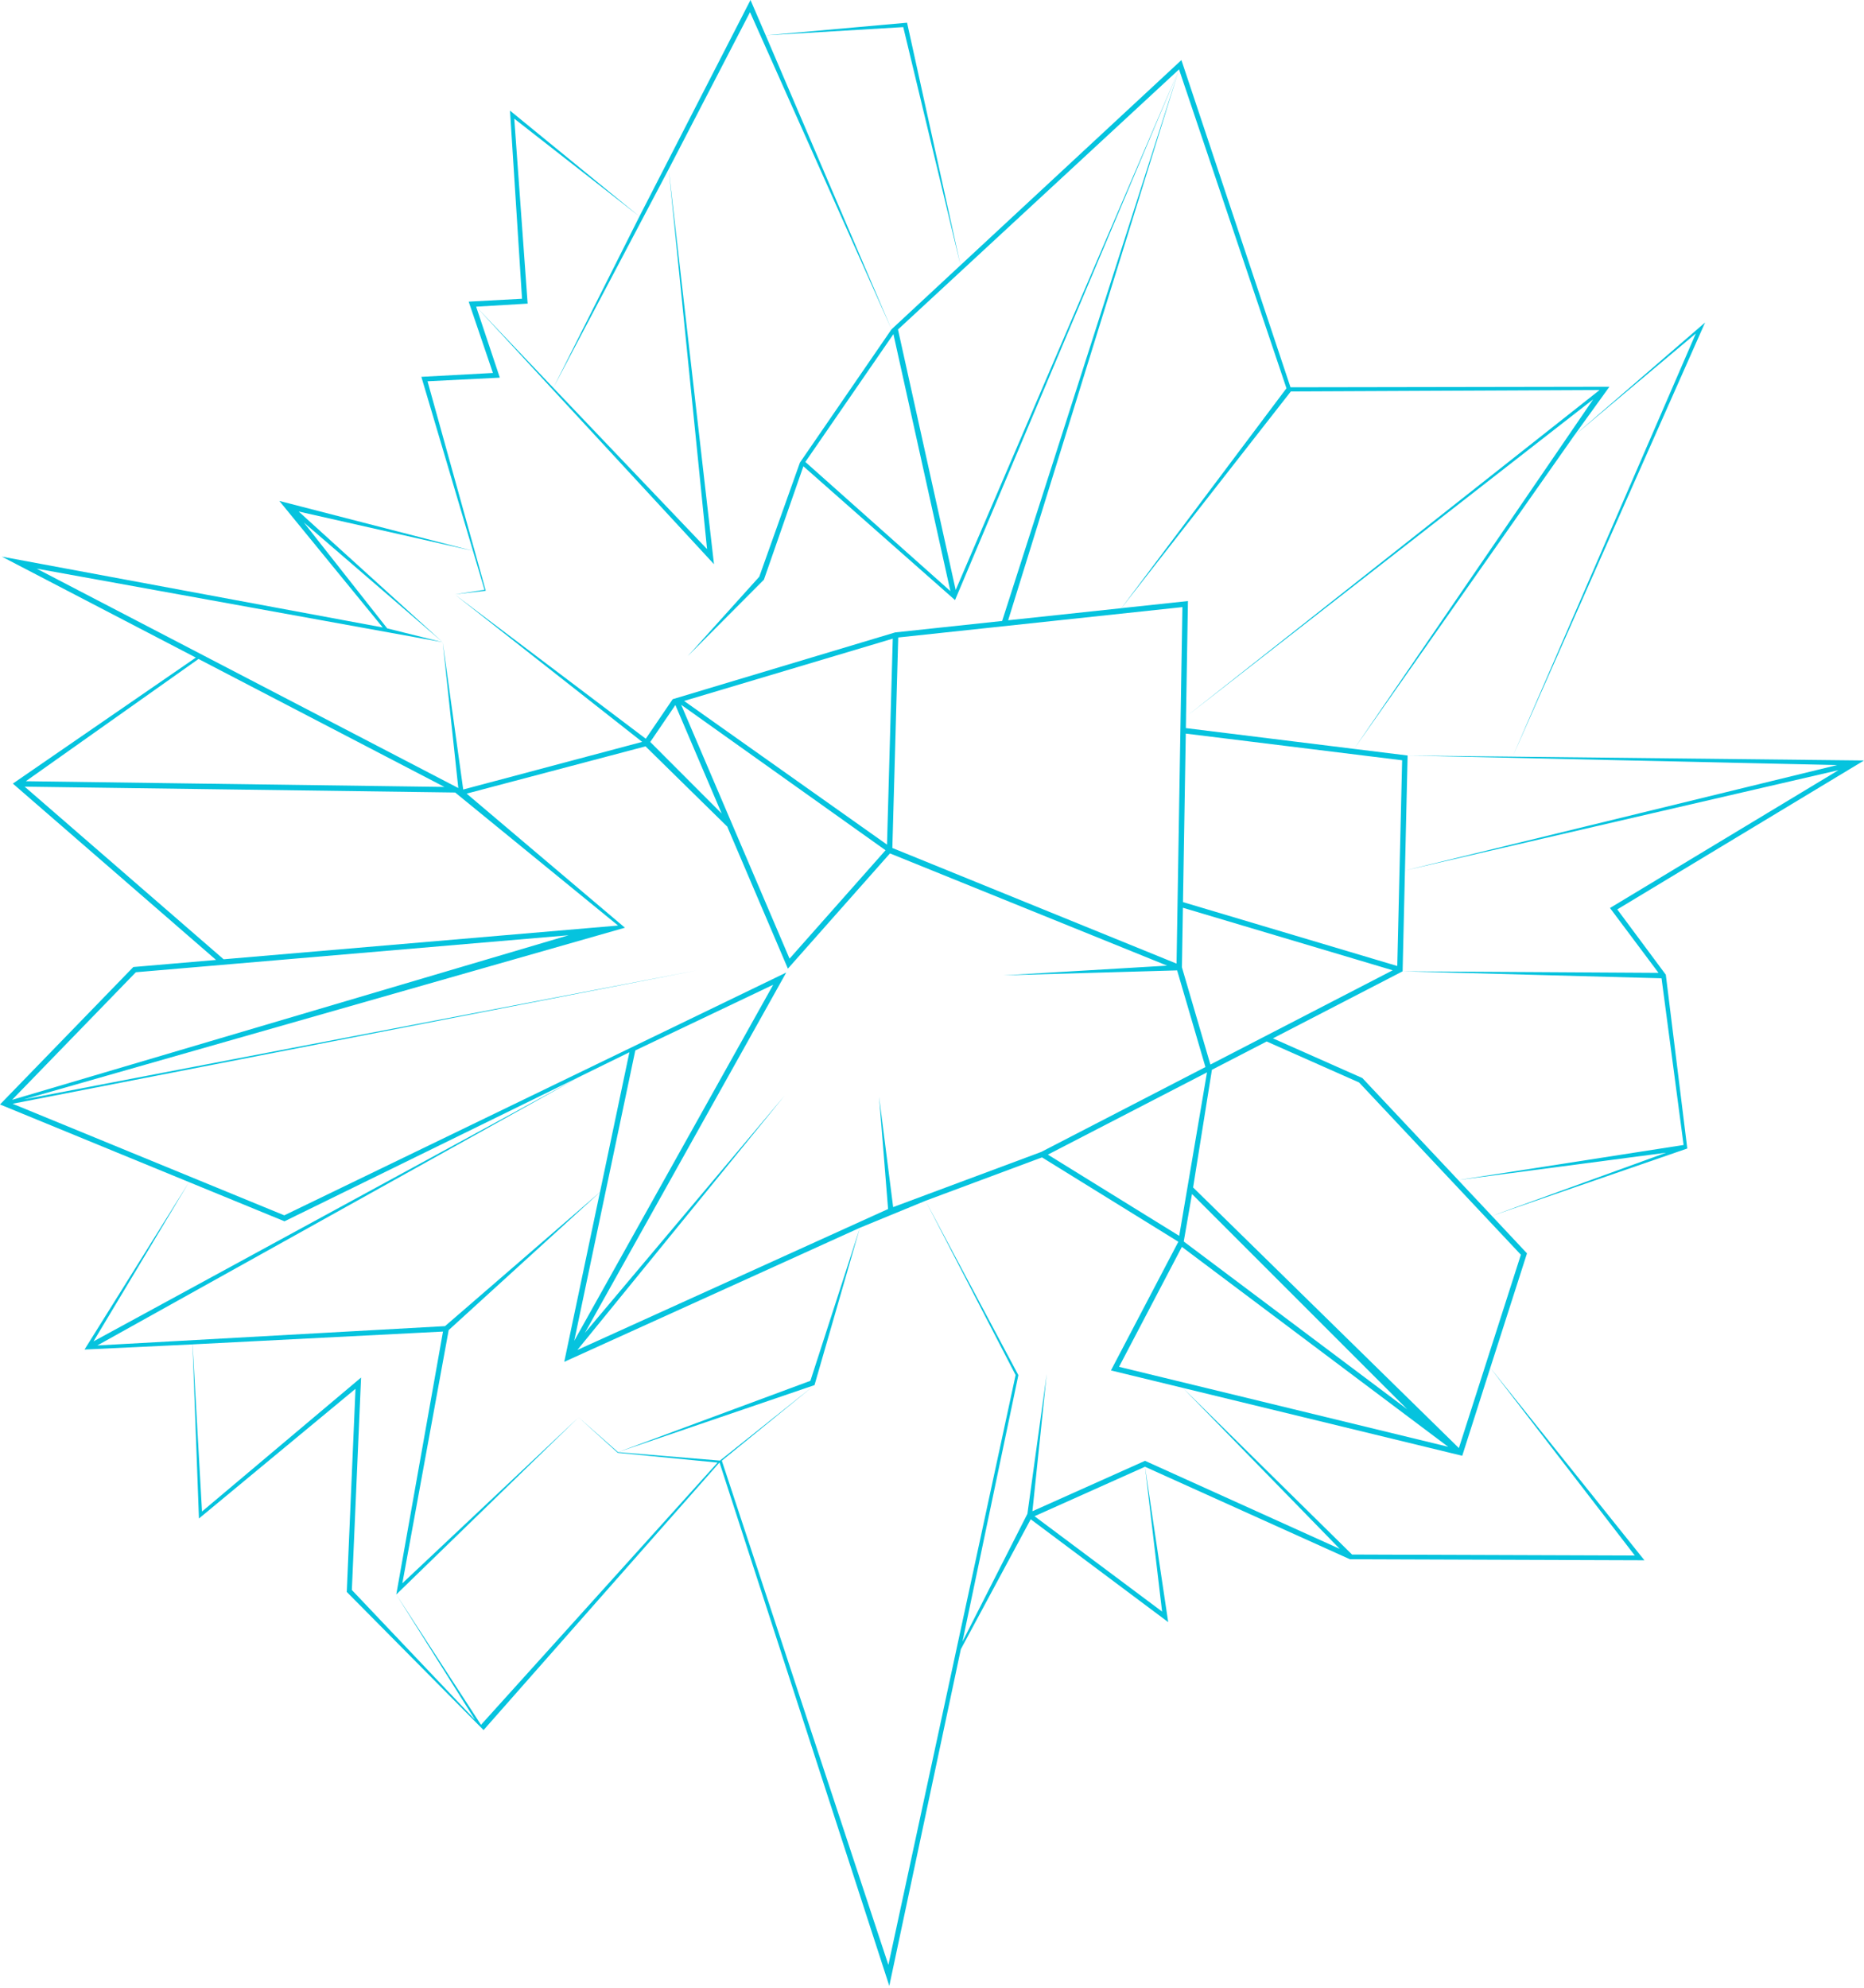 <svg xmlns="http://www.w3.org/2000/svg" width="1102" height="1175" fill="none"><g fill="#05C3DE" clip-path="url(#a)"><path fill-rule="evenodd" d="M894.273 447.286 1102 449.553 956.14 537.58l28.687 38.602 12.701 102.734-115.515 39.853 102.956-37.353-122.875 16.15 133.252-20.726-13.039-98.547-153.08-4.116 151.289.905-28.687-38.336 135.091-81.481-256.308 59.324-1.385 59.588-76.672 39.632 52.865 23.452 56.674 60.305 19.919 21.203 20.748 22.13-21.697 67.662-16.587 51.995-165.179-40.128-42.505-10.325 39.845-76.07-80.611-49.866-68.867 25.652-38.781 15.948-26.84 93.019-116.163 39.624 113.732-42.168 29.271-90.475-174.794 79.263 21.094-100.267-89.411 81.498-27.39 149.673 104.187-98.102-107.789 104.737 27.622-155.439-148.042 7.575 5.571 98.796 94.04-79.193-5.446 125.582 72.859 76.8-46.604-74.121 50.098 77.031L424.22 864.584l-59.022-5.783-23.133-20.969 23.311 20.578 60.245 5.003 55.918-44.627-54.799 44.68 98.474 298.054 75.218-348.685-53.272-103.016 54.904 103.07-33.048 157.532 38.389-75.555 11.424-82.704-8.462 81.179 66.562-29.804 115.115 52.05-92.746-95.159 100.038 98.511 167.164.586-85.436-110.964 91.114 113.767-174.102-.603-121.165-54.676-65.302 29.236 75.413 56.361-10.111-85.597 13.73 91.841-81.285-60.795-41.317 76.832-42.292 198.993-100.375-309.401-139.49 158.181-80.877-81.656 5.163-120.066-92.55 76.655-3.814-102.91-63.83 3.034 61.771-98.973-56.466 94.147 288.33-156.929L57.531 795.344l205.573-11.425 91.61-79.227 17.385-82.669-28.49 13.979-175.415 85.951-56.449-23.169L0 652.891l78.82-81.251 48.91-4.186L7.593 463.213l108.179-74.491-114.69-59.678 225.194 41.867-61.132-74.793 114.462 29.523-103.02-23.26 85.139 77.258 12.13 87.069 105.802-28.154-110.876-87.21 17.651-2.679-37.325-125.902 42.31-2.288-14.333-42.152 31.541-1.72-7.113-111.213 76.513 62.57L443.698 0l8.995 20.898L527.06 194.68 443.415 7.185l-48.088 92.818-68.198 129.253 90.882 95.336-22.684-224.589 26.782 233.512L281.5 181.287l13.998 41.955-42.737 2.147 34.417 123.826-18.397 2.129 113.005 85.348 15.913-23.382 131.525-39.472 63.243-6.758L697.046 41.015l-101.03 325.656 66.915-7.149 97.624-130-63.509-188.507L530.892 194.77l34.114 153.984 132.04-307.738-132.431 313.717-89.653-79.094-23.334 67.031-44.99 45.166 42.241-46.905 24.02-67.448 54.161-78.802 40.784-37.911L698.448 35.516l64.502 193.42 188.542-.318-20.932 29.004-130.001 185.083 141.353-206.654-240.715 187.583-.107 6.777 99.469 12.294 31.632 3.904-1.579 67.98 255.498-62.322-253.919-5.658 62.082.677ZM826.07 571.038l2.874-121.609-127.907-15.771-1.649 99.611 126.682 37.769ZM704.709 705.827l-4.878 28.065 132.111 99.167-127.233-127.232Zm-43.125 102.147 194.555 47.261-157.408-118.168-37.147 70.907Zm-42.08-125.439 77.649 48.022 16.426-96.648-94.075 48.626Zm79.244-110.752 16.836 57.495 107.772-55.703-124.021-36.971-.587 35.179Zm-299.47-155.014-14.849 21.838L426.65 480.9l-27.372-64.131Zm124.251 85.844L402.702 416.61l64.077 150.081 56.75-64.078Zm4.276-125.085-123.371 36.824 119.965 84.927 3.406-121.751Zm171.245-18.645-168.016 17.954-3.478 124.429 168.018 68.352 3.476-210.735Zm246.624-128.315-182.528.834-100.179 128.102 39.348-4.205-1.136 68.318.018.017 244.477-193.066Zm-469.546 42.507 85.738 76.353-33.671-151.909-52.067 75.556Zm-164.185-93.598-30.443 1.81 45.629 47.969 50.896-101.296-73.994-57.816 7.912 109.333Zm-50.218 200.162L21.678 336.14l249.267 129.699-9.22-86.2-82.07-70.747 49.263 62.569 32.807 8.178Zm-144.374 9.899L15.256 461.812l247.475 3.37-145.38-75.644Zm151.731 78.943-254.5-3.459L132.2 567.064l233.212-19.94-96.329-78.643Zm67.094 84.373L80.309 574.727 7.131 650.158l329.045-97.304ZM7.433 652.465l160.637 65.958 296.757-143.518-119.054 213.024 118.149-140.343-122.566 150.419 183.681-83.308-5.322-66.366 8.32 65.231 87.565-32.624 97.057-50.17-16.729-57.141-102.715 2.945 96.79-5.747-163.848-66.348-60.352 68.121-35.977-84.265-.089.089-48.093-47.224-105.767 27.94 93.58 79.264-355.425 101.49 398.116-76.301L7.433 652.465Zm449.678-70.34-81.516 38.816-36.102 171.635 117.618-210.451ZM862.49 855.997l36.652-114.282-95.655-101.828-54.604-24.215.017-.035-32.412 16.746-11.122 69.559L862.49 855.997Z" clip-rule="evenodd"/><path d="m894.272 447.286 108.318-250.168-72.031 60.504 77.501-66.979-113.788 256.643ZM567.844 156.769 534.007 16.026l-81.315 4.872 83.567-7.48 31.585 143.351Z"/></g><defs><clipPath id="a"><path fill="#fff" d="M0 0h1102v1174.73H0z"/></clipPath></defs></svg>